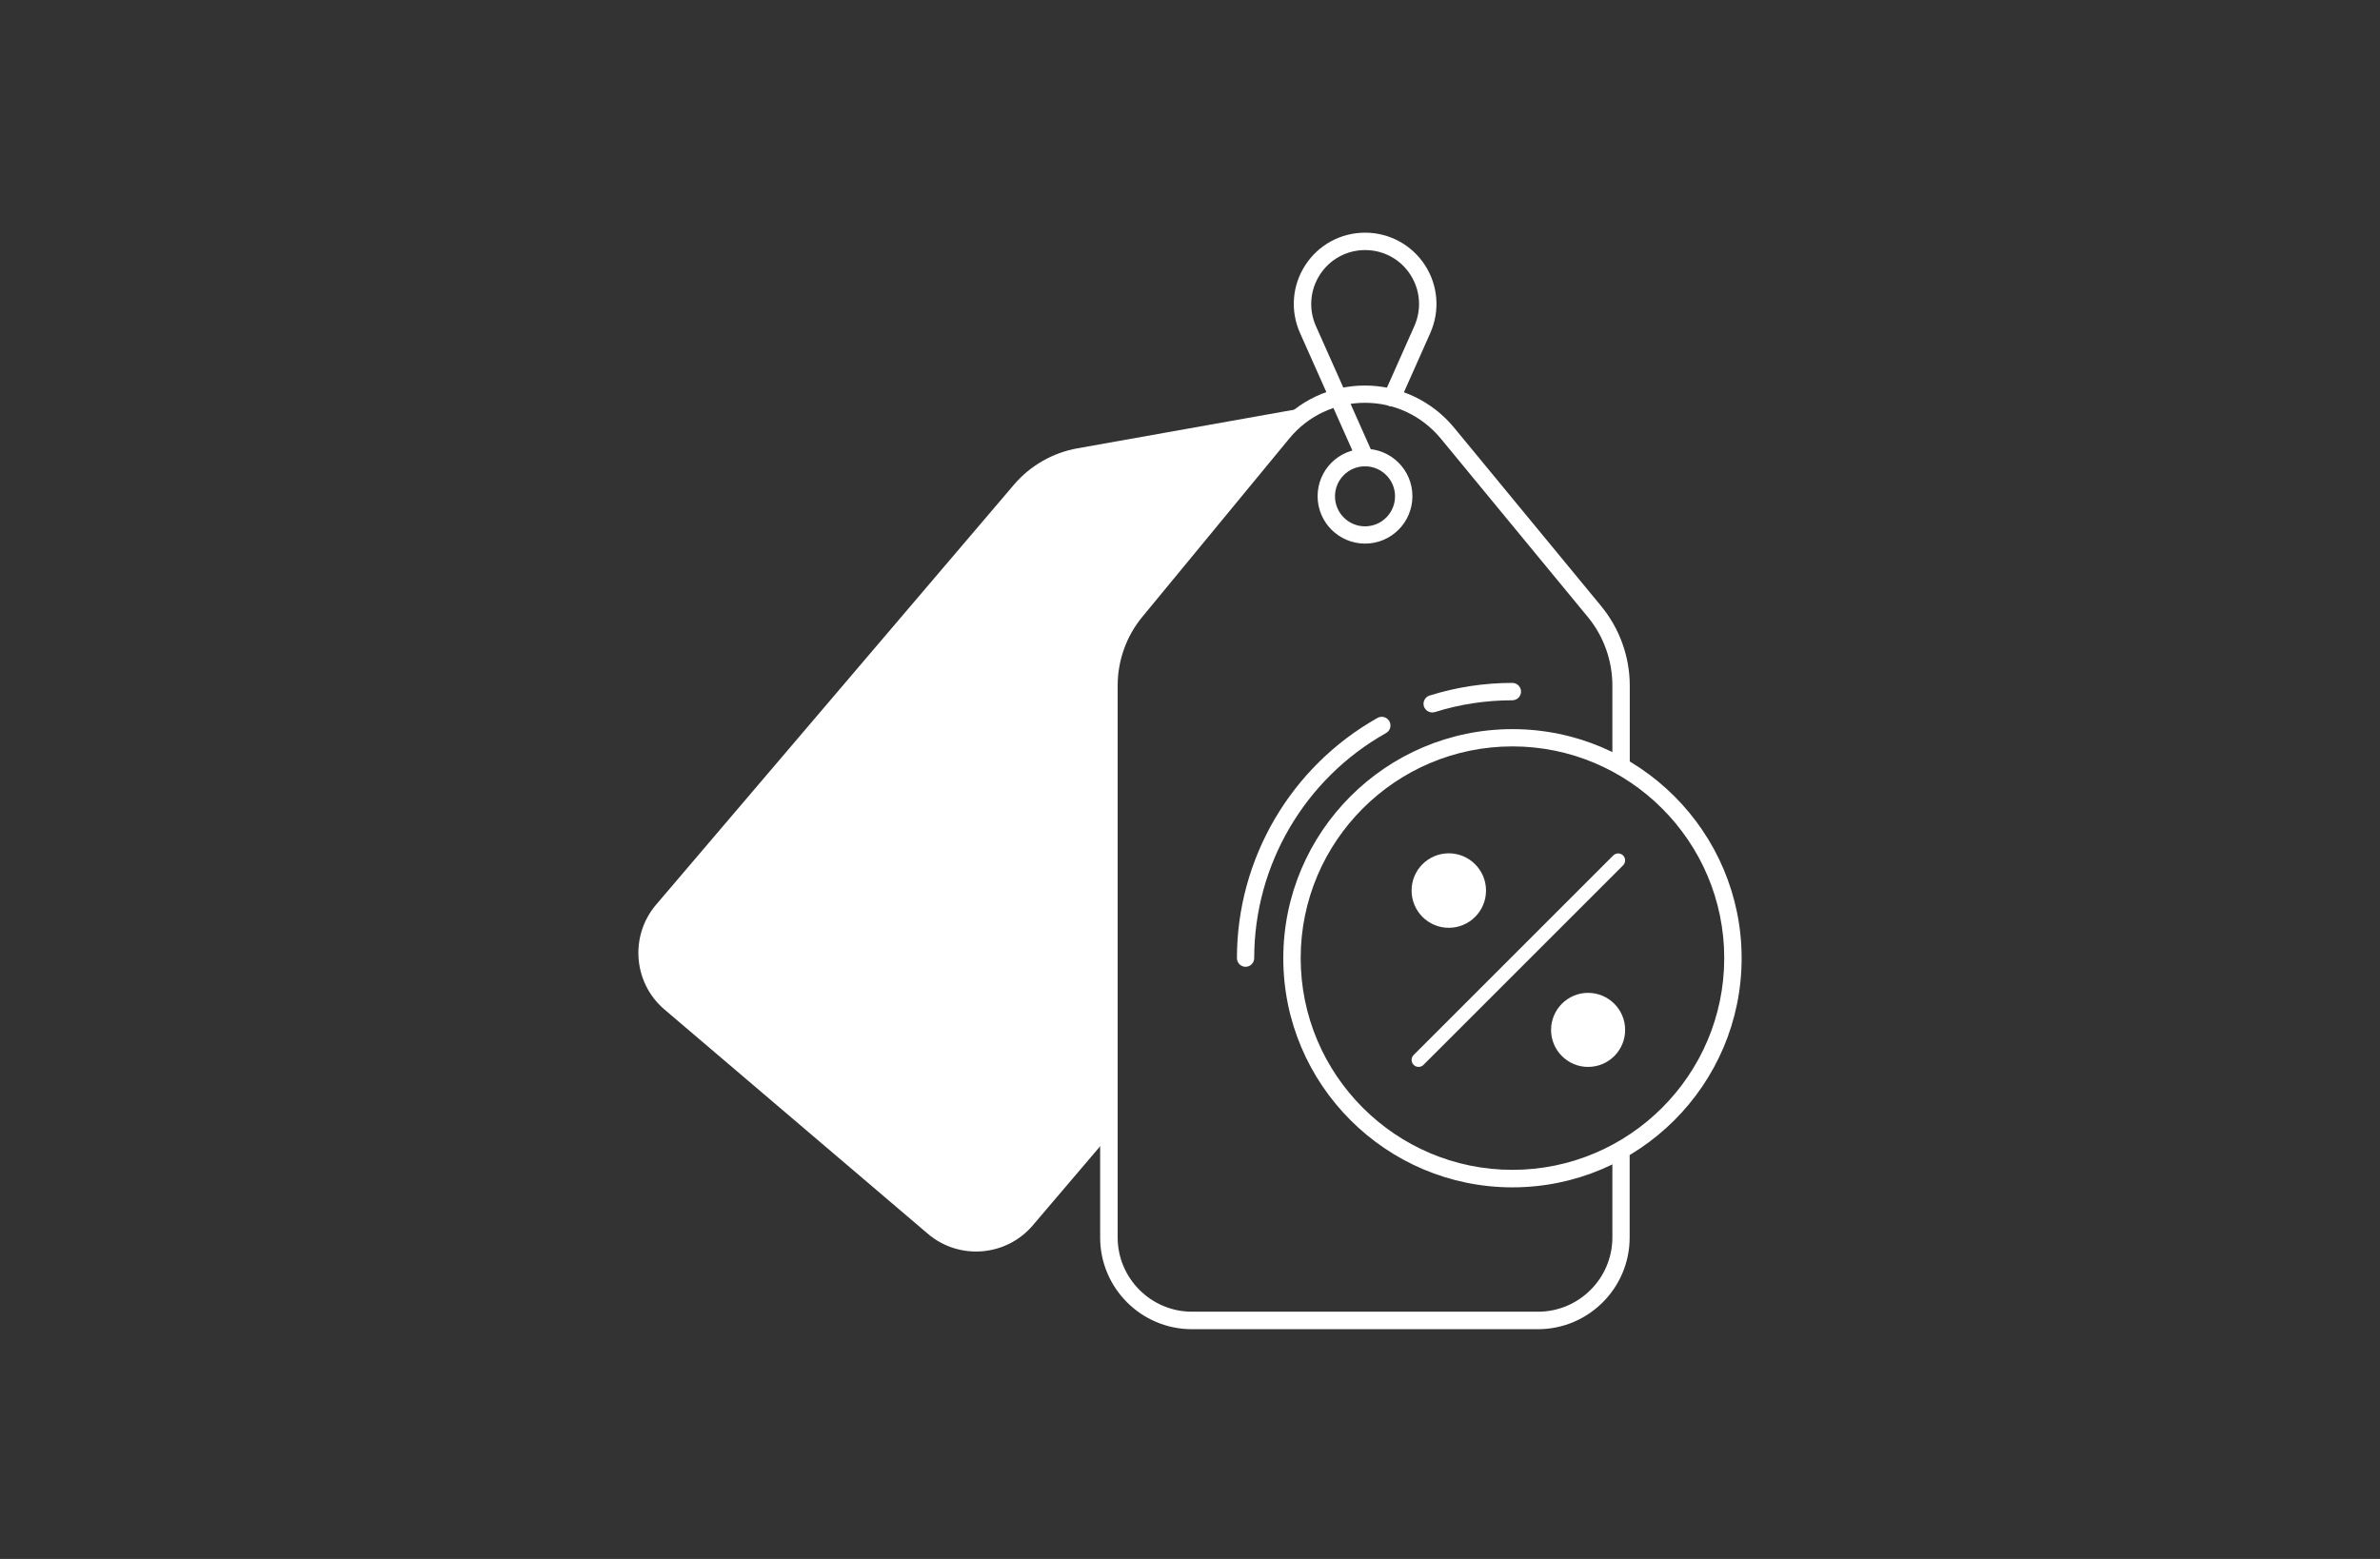 <svg width="290" height="190" viewBox="0 0 290 190" fill="none" xmlns="http://www.w3.org/2000/svg">
<rect x="0" y="0" width="290" height="190" fill="#333333" stroke="none"/>
<path d="M159.009 49.699L131.27 54.643C128.276 55.179 125.535 56.747 123.558 59.064L79.943 110.263C76.709 114.063 77.161 119.797 80.96 123.031L113.064 150.376C116.863 153.61 122.584 153.158 125.832 149.359L135.126 138.441V83.555C135.126 80.264 136.27 77.058 138.374 74.515L156.298 52.764C157.428 51.394 158.784 50.335 160.252 49.558C159.843 49.586 159.433 49.629 159.024 49.699H159.009Z" fill="white"/>
<path d="M166.326 66.253C163.148 66.253 160.549 63.669 160.549 60.476C160.549 57.284 163.133 54.7 166.326 54.7C169.518 54.7 172.102 57.284 172.102 60.476C172.102 63.669 169.518 66.253 166.326 66.253ZM166.326 56.833C164.306 56.833 162.667 58.471 162.667 60.491C162.667 62.51 164.306 64.149 166.326 64.149C168.345 64.149 169.984 62.51 169.984 60.491C169.984 58.471 168.345 56.833 166.326 56.833Z" fill="white"/>
<path d="M166.326 56.833C165.916 56.833 165.535 56.606 165.366 56.211L158.402 40.576C157.202 37.878 157.442 34.785 159.052 32.313C160.662 29.827 163.388 28.358 166.34 28.358C169.292 28.358 172.018 29.841 173.628 32.313C175.238 34.799 175.478 37.878 174.278 40.59L170.577 48.909C170.337 49.446 169.716 49.686 169.179 49.446C168.642 49.206 168.402 48.584 168.642 48.047L172.343 39.728C173.247 37.68 173.063 35.35 171.849 33.471C170.634 31.593 168.572 30.477 166.34 30.477C164.109 30.477 162.046 31.593 160.832 33.471C159.617 35.35 159.434 37.68 160.337 39.728L167.301 55.364C167.541 55.9 167.301 56.522 166.764 56.762C166.623 56.818 166.481 56.861 166.326 56.861V56.833Z" fill="white"/>
<path d="M196.466 140.715V150.814C196.466 155.799 192.399 159.867 187.413 159.867H145.239C140.253 159.867 136.185 155.799 136.185 150.814V83.555C136.185 80.518 137.244 77.538 139.179 75.194L157.103 53.442C159.377 50.674 162.738 49.092 166.326 49.092C169.913 49.092 173.261 50.674 175.549 53.442L193.472 75.194C195.407 77.538 196.466 80.518 196.466 83.555V92.863C197.187 93.23 197.893 93.639 198.585 94.077V83.569C198.585 80.038 197.342 76.592 195.096 73.866L177.173 52.115C174.489 48.866 170.535 46.988 166.312 46.988C162.088 46.988 158.134 48.852 155.464 52.115L137.541 73.866C135.295 76.592 134.052 80.038 134.052 83.569V150.828C134.052 156.986 139.066 162 145.224 162H187.399C193.557 162 198.571 156.986 198.571 150.828V139.529C197.879 139.966 197.173 140.362 196.452 140.743L196.466 140.715Z" fill="white"/>
<path d="M184.291 144.712C168.896 144.712 156.368 132.184 156.368 116.788C156.368 101.393 168.896 88.865 184.291 88.865C199.687 88.865 212.215 101.393 212.215 116.788C212.215 132.184 199.687 144.712 184.291 144.712ZM184.291 90.97C170.054 90.97 158.487 102.551 158.487 116.774C158.487 130.997 170.069 142.579 184.291 142.579C198.514 142.579 210.096 130.997 210.096 116.774C210.096 102.551 198.514 90.97 184.291 90.97Z" fill="white"/>
<path d="M174.518 86.832C174.066 86.832 173.657 86.535 173.501 86.098C173.332 85.533 173.643 84.939 174.193 84.77C177.442 83.753 180.832 83.231 184.278 83.231C184.857 83.231 185.337 83.711 185.337 84.29C185.337 84.869 184.857 85.349 184.278 85.349C181.058 85.349 177.88 85.829 174.829 86.79C174.716 86.818 174.617 86.832 174.504 86.832H174.518Z" fill="white"/>
<path d="M151.778 117.834C151.199 117.834 150.719 117.354 150.719 116.775C150.719 104.656 157.286 93.442 167.851 87.495C168.36 87.213 169.009 87.397 169.292 87.905C169.574 88.413 169.405 89.063 168.882 89.346C158.981 94.91 152.823 105.419 152.823 116.775C152.823 117.354 152.343 117.834 151.764 117.834H151.778Z" fill="white"/>
<path d="M176.531 112.47C178.698 112.47 180.454 110.714 180.454 108.548C180.454 106.381 178.698 104.625 176.531 104.625C174.365 104.625 172.609 106.381 172.609 108.548C172.609 110.714 174.365 112.47 176.531 112.47Z" fill="white"/>
<path d="M176.531 113.079C174.031 113.079 172 111.047 172 108.539C172 106.031 174.031 104 176.531 104C179.031 104 181.07 106.031 181.07 108.539C181.07 111.047 179.039 113.079 176.531 113.079ZM176.531 105.242C174.714 105.242 173.234 106.722 173.234 108.548C173.234 110.373 174.714 111.853 176.531 111.853C178.348 111.853 179.837 110.373 179.837 108.548C179.837 106.722 178.357 105.242 176.531 105.242Z" fill="white"/>
<path d="M193.505 129.418C195.661 129.418 197.408 127.671 197.408 125.515C197.408 123.36 195.661 121.612 193.505 121.612C191.35 121.612 189.602 123.36 189.602 125.515C189.602 127.671 191.35 129.418 193.505 129.418Z" fill="white"/>
<path d="M193.504 130.033C191.017 130.033 188.996 128.011 188.996 125.524C188.996 123.037 191.017 121.007 193.504 121.007C195.992 121.007 198.021 123.028 198.021 125.524C198.021 128.02 196 130.033 193.504 130.033ZM193.504 122.235C191.696 122.235 190.223 123.708 190.223 125.524C190.223 127.341 191.696 128.805 193.504 128.805C195.312 128.805 196.793 127.332 196.793 125.524C196.793 123.716 195.321 122.235 193.504 122.235Z" fill="white"/>
<path d="M172.851 130.032C172.636 130.032 172.421 129.953 172.251 129.782C171.922 129.454 171.922 128.909 172.251 128.581L196.57 104.261C196.899 103.932 197.443 103.932 197.772 104.261C198.101 104.59 198.101 105.134 197.772 105.463L173.452 129.782C173.282 129.953 173.067 130.032 172.851 130.032Z" fill="white"/>
<path d="M101.016 133.074C100.776 133.074 100.536 132.989 100.324 132.82L85.904 120.532C84.731 119.529 84.011 118.131 83.884 116.591C83.757 115.052 84.237 113.555 85.24 112.382L109.703 83.668C110.084 83.23 110.748 83.174 111.2 83.555C111.652 83.936 111.694 84.6 111.313 85.052L86.85 113.766C86.214 114.515 85.903 115.461 85.988 116.436C86.073 117.41 86.525 118.3 87.26 118.936L101.68 131.224C102.132 131.605 102.174 132.269 101.793 132.721C101.581 132.961 101.285 133.088 100.988 133.088L101.016 133.074ZM115.522 79.544C115.282 79.544 115.041 79.459 114.83 79.29C114.378 78.908 114.335 78.245 114.717 77.793L120.296 71.253C120.677 70.801 121.341 70.759 121.793 71.14C122.245 71.521 122.287 72.185 121.906 72.637L116.327 79.177C116.115 79.417 115.818 79.544 115.522 79.544Z" fill="white"/>
</svg>
